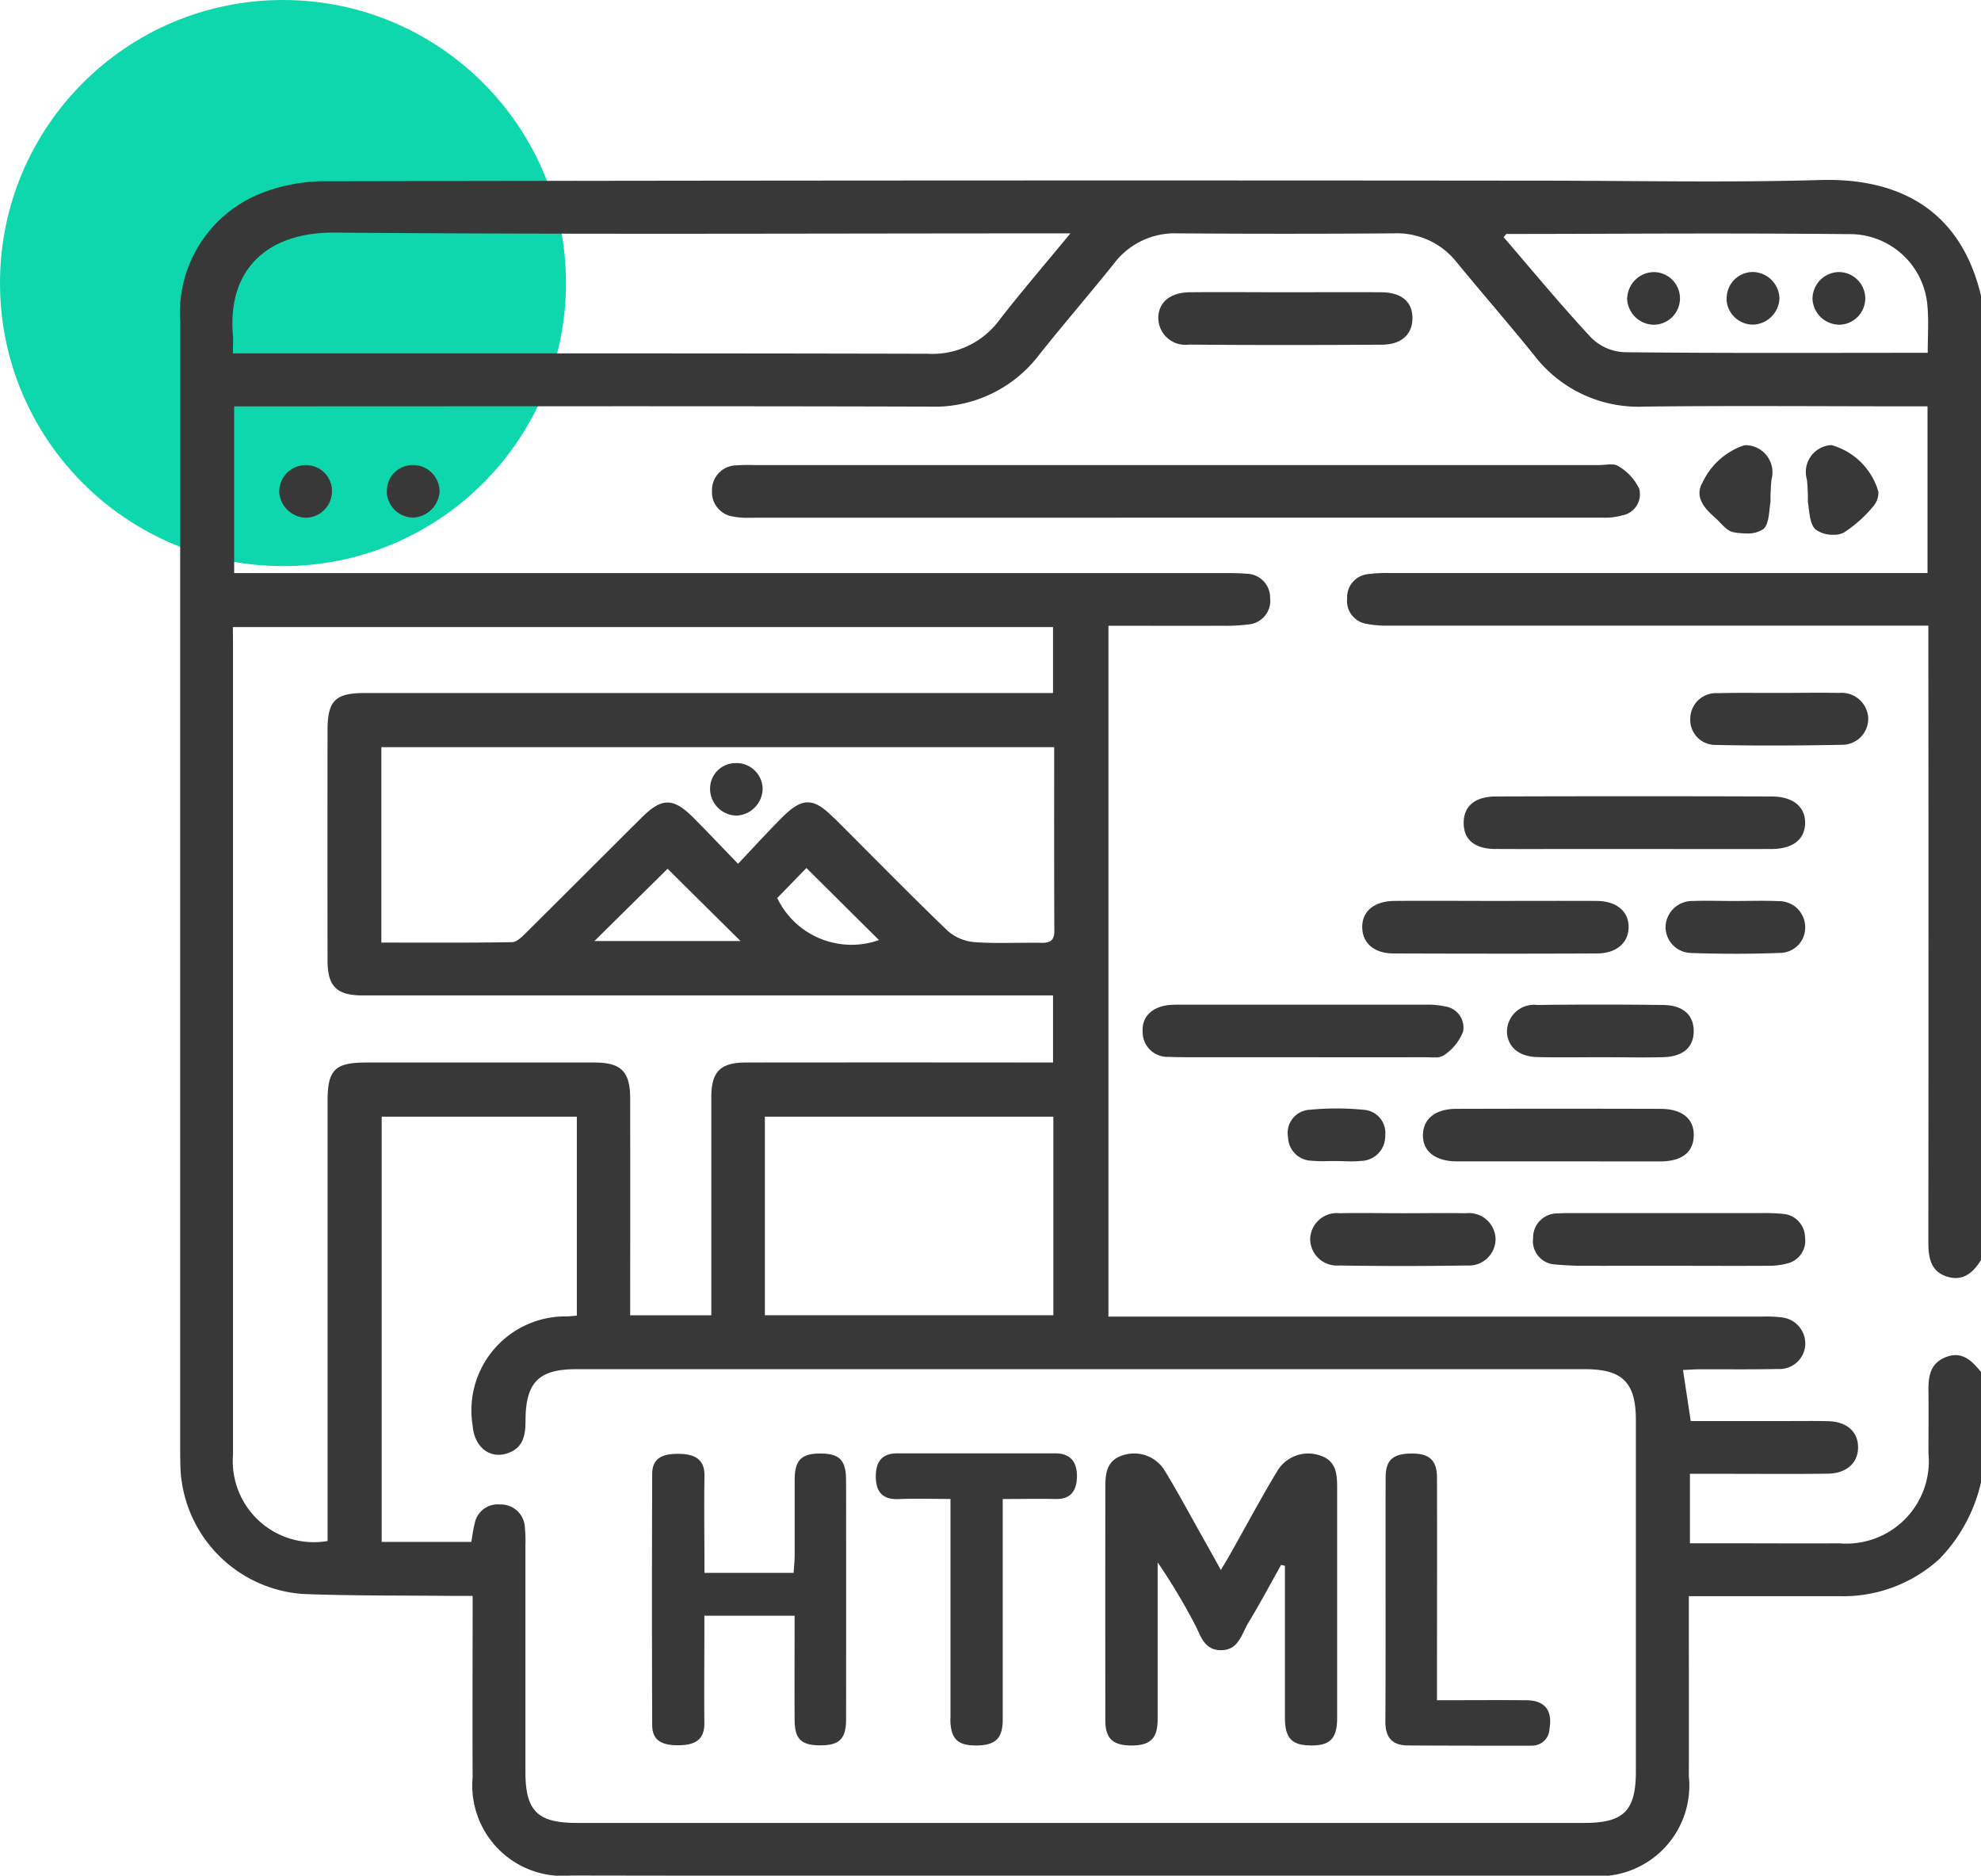 <svg xmlns="http://www.w3.org/2000/svg" width="77.002" height="72.893" viewBox="0 0 77.002 72.893">
  <g id="HTML_Custom_Web_Development" data-name="HTML Custom Web Development" transform="translate(-765 -3541.008)">
    <circle id="Ellipse_1630" data-name="Ellipse 1630" cx="11" cy="11" r="11" transform="translate(765 3541.008)" fill="#0fd7ad"/>
    <path id="Union_865" data-name="Union 865" d="M-20330.795,24045.895a3.516,3.516,0,0,1-3.834-3.818c-.01-2.072,0-4.143,0-6.213v-.836c-.32,0-.584,0-.846,0-1.914-.02-3.828,0-5.738-.074a5.124,5.124,0,0,1-4.777-5.053c0-.115-.006-.229-.006-.342q0-22.02,0-44.039a5,5,0,0,1,3-4.941,6.761,6.761,0,0,1,2.709-.527q23.546-.047,47.1-.023c3.645,0,7.293.082,10.934-.025,2.877-.084,5.441,1.006,6.264,4.533v37.422c-.307.51-.715.863-1.344.656s-.711-.744-.711-1.33q.009-11.537,0-23.076v-.887h-.93q-10.011,0-20.025,0a4.3,4.3,0,0,1-.883-.07.9.9,0,0,1-.754-.988.9.9,0,0,1,.809-.943,5.575,5.575,0,0,1,.887-.043q10.011,0,20.023,0h.84v-6.479h-.752c-3.418,0-6.836-.029-10.252.01a5.1,5.1,0,0,1-4.281-1.988c-.986-1.223-2.021-2.408-3.016-3.621a2.955,2.955,0,0,0-2.445-1.123q-4.2.029-8.408,0a2.963,2.963,0,0,0-2.48,1.188c-.953,1.189-1.953,2.344-2.9,3.535a5.11,5.11,0,0,1-4.271,2.01c-8.725-.025-17.451-.01-26.178-.01h-.838v6.479h38.467c.3,0,.594,0,.887.027a.926.926,0,0,1,.914.932.926.926,0,0,1-.865,1.039,7.1,7.1,0,0,1-1.02.049c-1.453.006-2.9,0-4.4,0v26.848h.861q12.27,0,24.537,0a4.8,4.8,0,0,1,.75.029,1.023,1.023,0,0,1,.938,1.066,1,1,0,0,1-1.057.941c-.684.014-1.367.014-2.051.012-.342,0-.684,0-1.025,0-.2,0-.4.018-.619.027.1.66.193,1.281.3,1.984h3.85c.5,0,1-.008,1.5.006.707.018,1.143.4,1.154.988.016.615-.43,1.041-1.172,1.051-1.275.018-2.553.006-3.828.006h-1.535v2.7h1.975c1.275,0,2.553.01,3.826,0a3.205,3.205,0,0,0,3.471-3.5c0-.8.008-1.592,0-2.389-.01-.576.051-1.107.684-1.35s1.016.158,1.369.594v4.232a6.293,6.293,0,0,1-1.617,3.012,5.546,5.546,0,0,1-3.934,1.455q-2.493,0-4.988,0h-.828v.785c0,2.07.006,4.143,0,6.213a3.524,3.524,0,0,1-3.854,3.869q-9.894.006-19.787.006T-20330.795,24045.895Zm-2.748-14.42a.932.932,0,0,1,.945.895,5.289,5.289,0,0,1,.021.682q0,4.406,0,8.809c0,1.525.465,1.99,2,1.99h39.164c1.525,0,2-.471,2-2q0-6.826,0-13.656c0-1.455-.518-1.977-1.967-1.977q-19.617,0-39.232,0c-1.443,0-1.953.51-1.961,1.979,0,.555-.066,1.059-.674,1.279-.7.254-1.309-.219-1.379-1.051a3.653,3.653,0,0,1,3.7-4.258l.348-.031v-7.732h-7.586v16.525h3.484c.043-.24.07-.486.133-.721a.908.908,0,0,1,.938-.736C-20333.594,24031.473-20333.568,24031.473-20333.543,24031.475Zm-10.4-33.475q0,15.773,0,31.545a3.151,3.151,0,0,0,3.676,3.35v-.781q0-8.162,0-16.32c0-1.205.285-1.492,1.484-1.494q4.441,0,8.885,0c1.043,0,1.391.348,1.393,1.395q.006,3.823,0,7.648v.779h3.154v-.756q0-3.858,0-7.717c0-1,.352-1.35,1.363-1.35q5.569-.006,11.141,0h.779v-2.607h-3.8q-11.52,0-23.035,0c-1.012,0-1.363-.354-1.365-1.354q-.006-4.471,0-8.945c0-1.154.295-1.453,1.449-1.453h26.75v-2.562h-31.879Zm20.674,26.121h11.213v-7.717h-11.213Zm.482-16.211a3.2,3.2,0,0,0,3.953,1.631c-.924-.916-1.854-1.842-2.82-2.8C-20322.021,24007.117-20322.426,24007.535-20322.791,24007.91Zm2.209-3.113c1.467,1.461,2.914,2.943,4.408,4.379a1.8,1.8,0,0,0,1.049.445c.549.041,1.1.035,1.656.027.313,0,.625-.008.939,0s.508-.072.508-.447c-.01-2.365-.006-4.73-.006-7.156h-26.152v7.594c1.715,0,3.395.012,5.074-.016.184,0,.389-.205.543-.357,1.5-1.49,3-2.99,4.5-4.484.787-.781,1.227-.783,2.014.006.561.561,1.1,1.137,1.734,1.789.607-.643,1.129-1.213,1.672-1.762.412-.418.725-.625,1.037-.625S-20320.99,24004.391-20320.582,24004.8Zm-9.316,4.781h5.678c-.99-.98-1.926-1.906-2.834-2.809Zm12.953-22.822a3.229,3.229,0,0,0,2.773-1.293c.859-1.109,1.779-2.176,2.775-3.385h-.912c-9.227,0-18.453.047-27.678-.031-2.564-.023-4.184,1.375-3.963,3.988.016.2,0,.4,0,.707h.758l12.551,0Q-20323.792,23986.74-20316.945,23986.756Zm22.5-4.658c-.014,0-.027.029-.113.127,1.121,1.3,2.227,2.643,3.412,3.914a1.953,1.953,0,0,0,1.273.557c3.912.043,7.824.023,11.8.023,0-.645.041-1.215-.008-1.777a3.026,3.026,0,0,0-2.912-2.834q-2.71-.026-5.42-.025C-20289.086,23982.082-20291.766,23982.1-20294.443,23982.1Zm.949,58.752c-1.592,0-3.184,0-4.775-.01-.613,0-.887-.3-.883-.937.018-3.156,0-6.314.01-9.473,0-.672.273-.918.965-.934.725-.016,1.029.248,1.031.938.008,2.59,0,5.18,0,7.77v.879c1.215,0,2.348-.01,3.48,0,.717.008,1.016.4.893,1.109a.674.674,0,0,1-.723.654Zm-8.562-.01c-.73-.008-.994-.281-1-1.055q0-2.965,0-5.926l-.15-.035c-.42.75-.824,1.512-1.27,2.244-.268.443-.381,1.09-1.094,1.07-.674-.018-.773-.633-1.02-1.064a23.863,23.863,0,0,0-1.414-2.35v3.3c0,.934,0,1.865,0,2.8,0,.748-.287,1.021-1.033,1.018-.713-.006-1-.273-1-.979q-.006-4.538,0-9.08c0-.521.055-1.012.658-1.211a1.392,1.392,0,0,1,1.625.547c.547.891,1.037,1.816,1.551,2.727.2.354.4.711.656,1.176.164-.275.287-.475.4-.682.592-1.049,1.158-2.111,1.781-3.143a1.4,1.4,0,0,1,1.65-.633c.684.209.689.762.689,1.324v8.875c0,.8-.264,1.078-1,1.078Zm-14-1.051q0-3.855,0-7.711v-.818c-.709,0-1.365-.021-2.016.006-.619.025-.879-.277-.887-.855-.008-.557.205-.922.83-.922q3.076,0,6.148,0c.617,0,.852.369.84.922-.014.518-.232.867-.83.852-.656-.016-1.311,0-2.055,0,0,2.928,0,5.748,0,8.568,0,.723-.27.99-.973,1.01l-.084,0C-20315.8,24040.84-20316.059,24040.557-20316.059,24039.789Zm-5.082,1.047c-.723-.006-.973-.248-.977-.982-.008-1.338,0-2.676,0-4.055h-3.508v.627c0,1.184-.012,2.365,0,3.549.008.686-.426.85-.977.857s-1.049-.1-1.051-.783q-.018-4.878,0-9.76c0-.7.533-.789,1.053-.781s.99.154.979.855c-.02,1.246,0,2.492,0,3.771h3.465c.016-.236.039-.453.041-.67,0-.98,0-1.957,0-2.936,0-.775.262-1.037,1.006-1.033s.99.262.992,1.047q.006,4.641,0,9.283c0,.756-.258,1.01-.99,1.01Zm20.186-18.648a1.04,1.04,0,0,1-1.123-1.037,1.037,1.037,0,0,1,1.15-.994c.816-.018,1.635,0,2.453,0s1.635-.014,2.453,0a1.035,1.035,0,0,1,1.15.988,1.035,1.035,0,0,1-1.109,1.043q-1.233.018-2.465.02Q-20299.7,24022.207-20300.955,24022.188Zm10.178.01c-.137,0-.27,0-.406,0a12.685,12.685,0,0,1-1.363-.049.912.912,0,0,1-.867-1.033.937.937,0,0,1,.965-.951c.2-.016.408-.014.613-.014q3.548,0,7.1,0c.064,0,.131,0,.2,0a7.251,7.251,0,0,1,.824.031.921.921,0,0,1,.867.9.911.911,0,0,1-.7,1.029,2.773,2.773,0,0,1-.74.088c-1.273.008-2.549,0-3.822,0l-1.521,0C-20290.016,24022.2-20290.4,24022.2-20290.777,24022.2Zm-1.635-4.057c-1.32,0-2.641,0-3.961,0-.848,0-1.34-.4-1.322-1.041.018-.619.492-1,1.3-1q3.964-.012,7.926,0c.855,0,1.32.391,1.3,1.051-.016.635-.463.988-1.285.992-.566,0-1.133,0-1.7,0Zm-8.648-.012c-.1,0-.2,0-.3,0a4.51,4.51,0,0,1-.65-.012.939.939,0,0,1-.928-.916.9.9,0,0,1,.83-1.064,10.721,10.721,0,0,1,2.109,0,.9.9,0,0,1,.838,1,.957.957,0,0,1-.939.986q-.182.018-.363.018C-20300.666,24018.141-20300.863,24018.129-20301.061,24018.129Zm3.639-4.029c-.066,0-.131-.006-.191-.006q-2.388.006-4.775,0-2.15,0-4.3,0c-.3,0-.592,0-.887-.014a.963.963,0,0,1-1.016-.977c-.037-.578.363-.969,1.025-1.037.158-.016.318-.014.477-.014q4.743,0,9.486,0a3.135,3.135,0,0,1,.742.064.831.831,0,0,1,.725.986,1.956,1.956,0,0,1-.746.916.568.568,0,0,1-.35.082C-20297.293,24014.105-20297.357,24014.1-20297.422,24014.1Zm6.615-.006c-.816,0-1.635.016-2.453-.006-.711-.018-1.146-.4-1.17-.977a1.049,1.049,0,0,1,1.17-1.047q2.452-.032,4.9,0c.777.008,1.189.391,1.189,1.014s-.406.994-1.187,1.014c-.316.008-.635.01-.951.01C-20289.8,24014.1-20290.307,24014.094-20290.807,24014.094Zm3.535-4.051a1.014,1.014,0,0,1-.994-1.014,1.037,1.037,0,0,1,1.074-1.006c.521-.021,1.043,0,1.566,0v0c.588,0,1.18-.021,1.768.006a1.013,1.013,0,0,1,1.02.98.985.985,0,0,1-.965,1.031c-.58.023-1.162.033-1.744.033S-20286.7,24010.063-20287.271,24010.043Zm-11.564.018c-.756,0-1.209-.4-1.219-1.01-.012-.625.467-1.027,1.256-1.031,1.295-.01,2.592,0,3.885,0,1.318,0,2.637-.006,3.955,0,.791,0,1.271.41,1.258,1.033-.012.6-.477,1.006-1.227,1.008q-1.978.009-3.955.008T-20298.836,24010.061Zm3.98-4.059c-.83,0-1.256-.361-1.256-1.014s.438-1.025,1.256-1.027q5.358-.018,10.715,0c.844,0,1.326.416,1.3,1.064-.023.615-.486.973-1.3.977-1.775.006-3.551,0-5.324,0l-3.234,0Q-20293.777,24006.006-20294.855,24006Zm-30.549-2.326a.992.992,0,0,1,.982-1.012,1.016,1.016,0,0,1,1.061,1.012,1.063,1.063,0,0,1-.994,1.027.212.212,0,0,1-.035,0A1.045,1.045,0,0,1-20325.4,24003.676Zm39.086-1.719a.973.973,0,0,1-.986-1.02,1,1,0,0,1,1.078-.99c.545-.016,1.09-.014,1.637-.01.25,0,.5,0,.754,0,.773,0,1.547-.016,2.32,0a1.034,1.034,0,0,1,1.127.949,1.011,1.011,0,0,1-1.012,1.066q-1.187.026-2.373.027Q-20285.045,24001.986-20286.318,24001.957Zm3.885-8.375c-.234-.205-.238-.7-.3-1.074a7.693,7.693,0,0,0-.035-.855,1.048,1.048,0,0,1,.953-1.348,2.64,2.64,0,0,1,1.824,1.816.828.828,0,0,1-.156.51,5.041,5.041,0,0,1-1.2,1.082.876.876,0,0,1-.391.078A1.15,1.15,0,0,1-20282.434,23993.582Zm-3.207.105c-.252-.047-.459-.348-.68-.543-.426-.375-.84-.816-.5-1.4a2.753,2.753,0,0,1,1.621-1.434,1.052,1.052,0,0,1,1.051,1.336,8.25,8.25,0,0,0-.037.857c-.059.375-.053.893-.287,1.072a1.084,1.084,0,0,1-.648.164A2.884,2.884,0,0,1-20285.641,23993.688Zm-38.242-.559a2.663,2.663,0,0,1-.611-.043.957.957,0,0,1-.836-1.01.959.959,0,0,1,.943-.982,6.6,6.6,0,0,1,.682-.012q8.2,0,16.4,0,8.232,0,16.465,0c.25,0,.564-.078.736.041a2.042,2.042,0,0,1,.811.869.831.831,0,0,1-.646,1.043,2.387,2.387,0,0,1-.738.092q-9.176,0-18.354,0Zm-14.086-1.023a1,1,0,0,1,1.027-1.023,1.029,1.029,0,0,1,1.023,1.041,1.086,1.086,0,0,1-1.008,1h-.027A1.043,1.043,0,0,1-20337.969,23992.105Zm-4.182-.02a1.028,1.028,0,0,1,1.059-1,1,1,0,0,1,.988,1.059,1.028,1.028,0,0,1-1.008.984h-.006A1.07,1.07,0,0,1-20342.15,23992.086Zm35.354-5.684a1.054,1.054,0,0,1-1.186-1.047c.012-.6.463-.98,1.223-.988,1.23-.012,2.461,0,3.691,0,1.252,0,2.506-.008,3.758,0,.783.008,1.2.365,1.207.994s-.414,1.037-1.178,1.043q-1.854.012-3.705.012Q-20304.894,23986.416-20306.8,23986.4Zm25.244-.777a1.045,1.045,0,0,1-1-1,1.041,1.041,0,0,1,1.027-1.043,1.028,1.028,0,0,1,1.023,1.039,1.026,1.026,0,0,1-1.021,1.008Zm-4.336-.992a1.019,1.019,0,0,1,1-1.053,1.052,1.052,0,0,1,1.051,1.021,1.064,1.064,0,0,1-.984,1.023h-.053A1.027,1.027,0,0,1-20285.889,23984.633Zm-3.865-.049a1.046,1.046,0,0,1,1.064-1,1.021,1.021,0,0,1,.984,1.07,1.025,1.025,0,0,1-1.016.975A1.052,1.052,0,0,1-20289.754,23984.584Z" transform="translate(21118 -20432)" fill="#383838"/>
  </g>
</svg>
